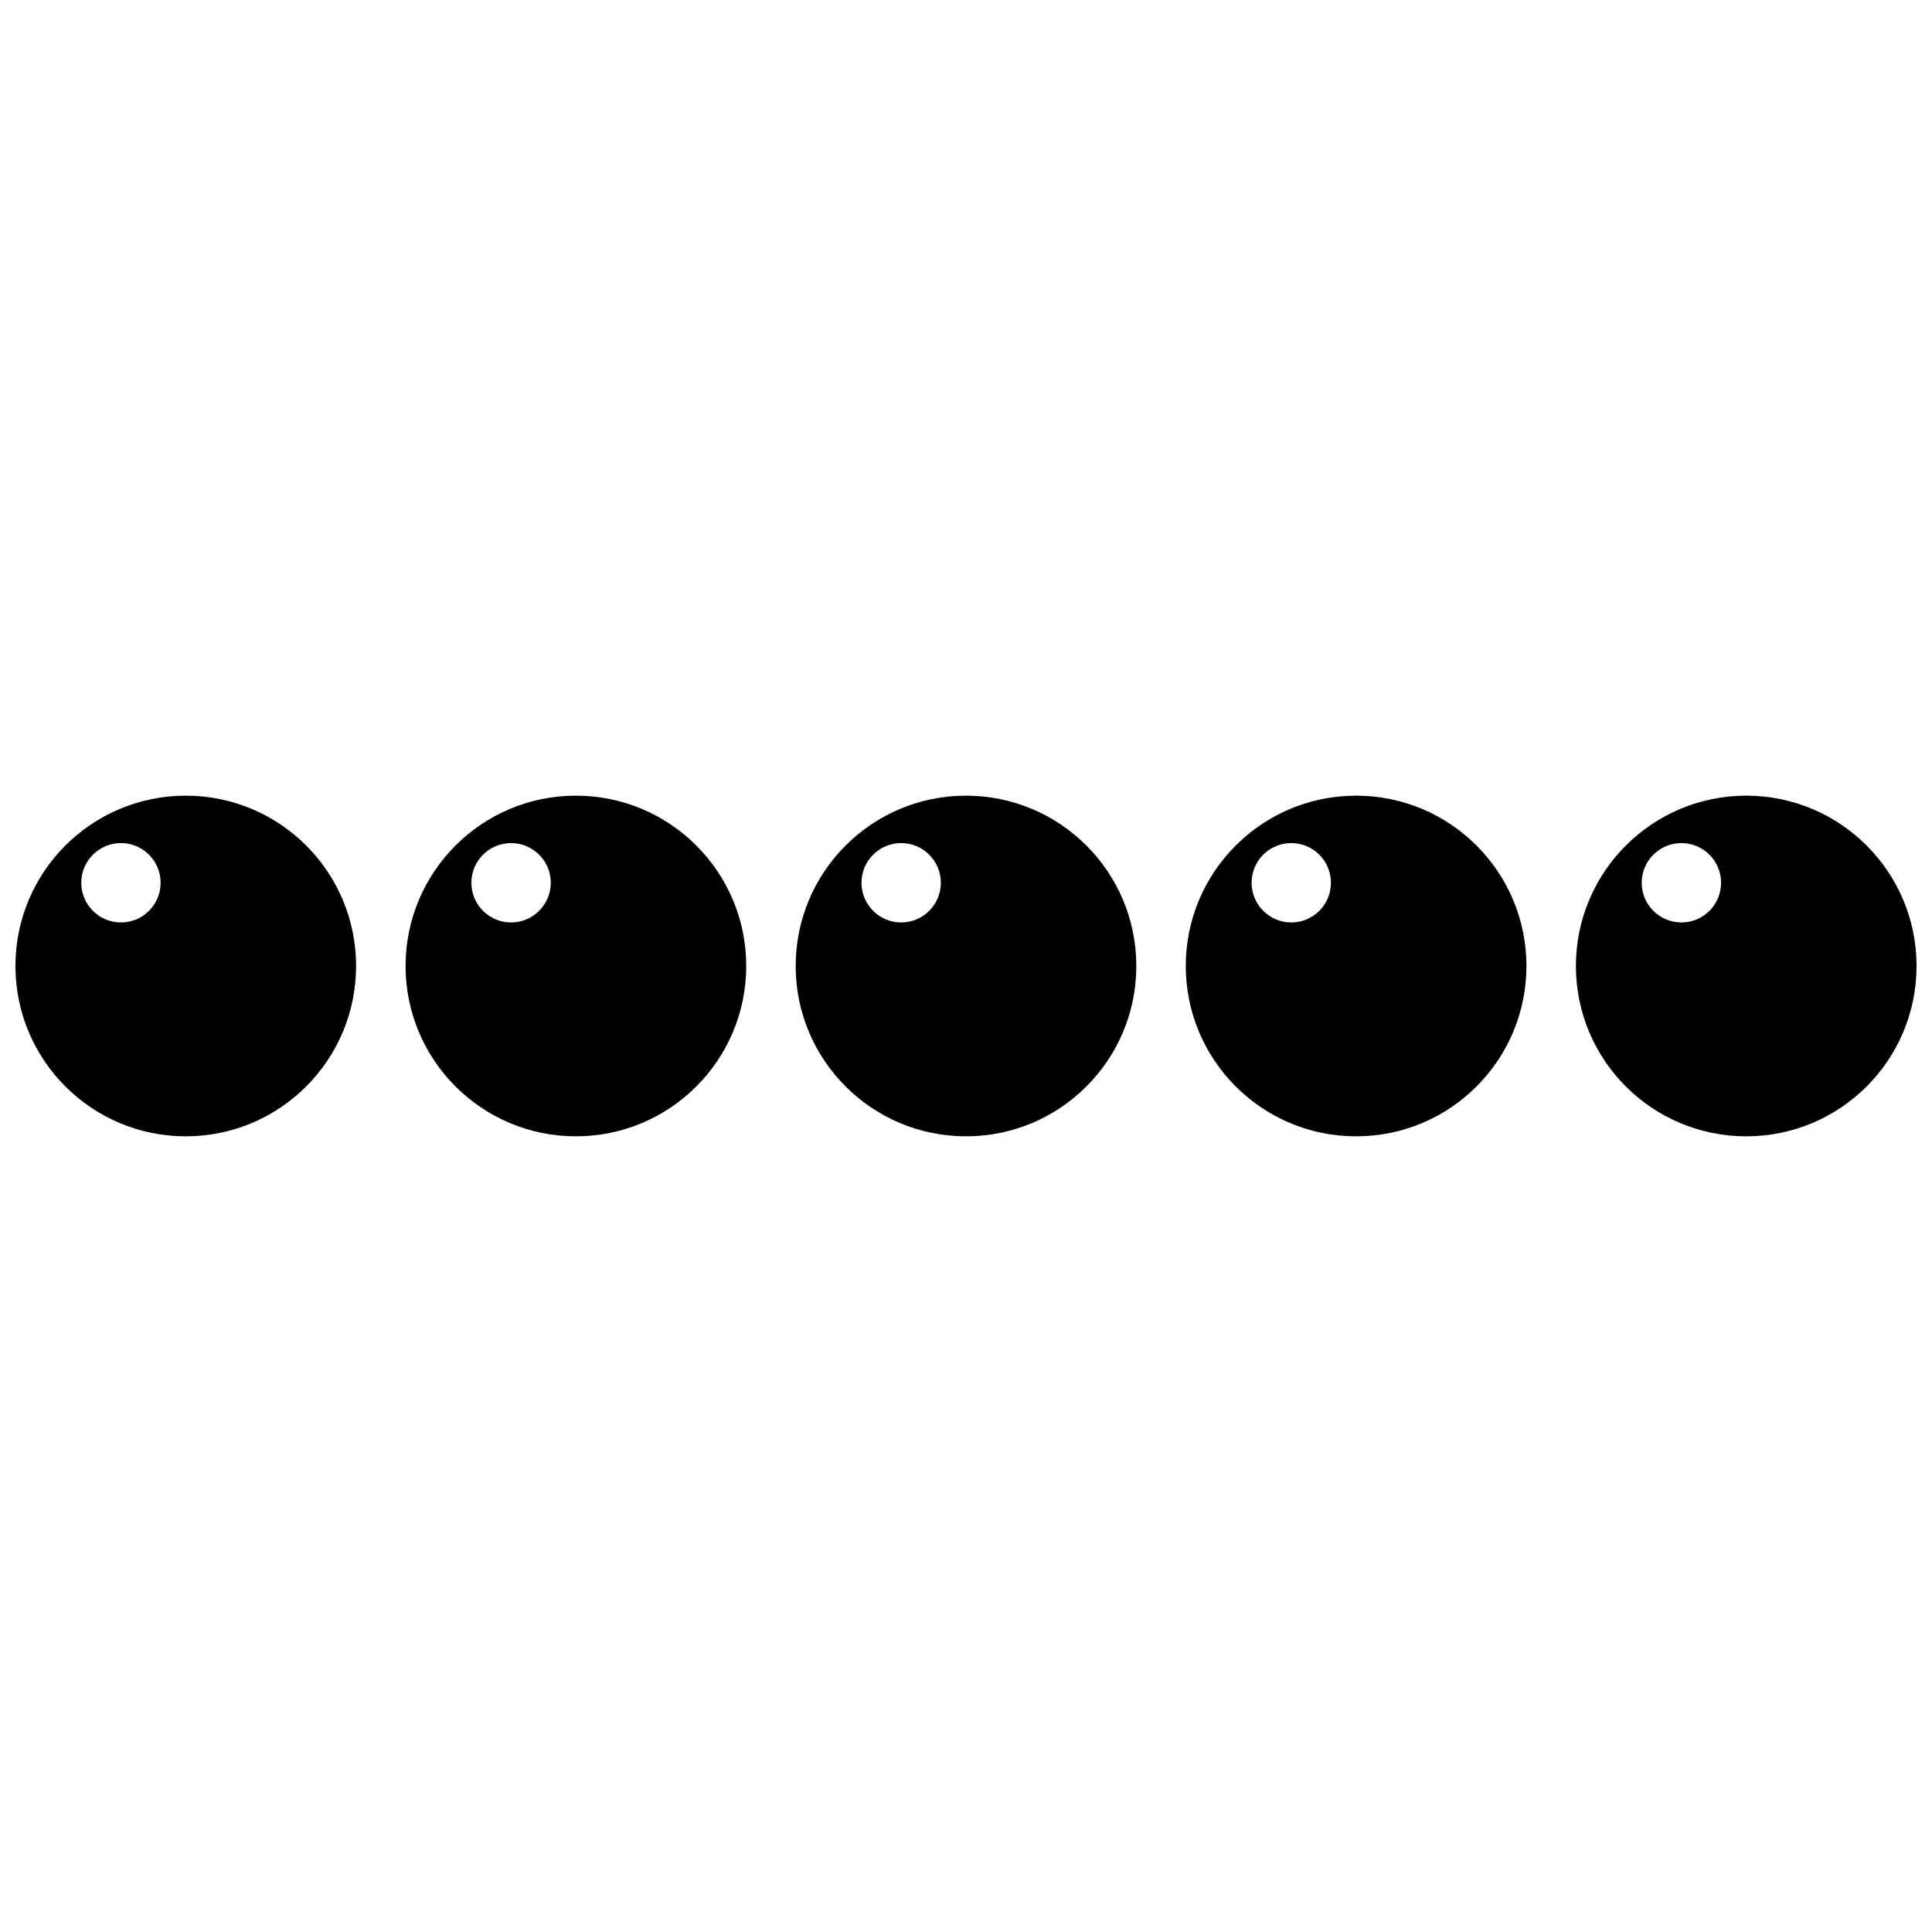 <?xml version="1.0" encoding="UTF-8"?>
<!-- Uploaded to: SVG Repo, www.svgrepo.com, Generator: SVG Repo Mixer Tools -->
<svg width="800px" height="800px" version="1.1" viewBox="144 144 512 512" xmlns="http://www.w3.org/2000/svg">
 <defs>
  <clipPath id="b">
   <path d="m148.09 354h90.906v92h-90.906z"/>
  </clipPath>
  <clipPath id="a">
   <path d="m561 354h90.902v92h-90.902z"/>
  </clipPath>
 </defs>
 <g clip-path="url(#b)">
  <path d="m193.23 354.86c-24.93 0-45.137 20.207-45.137 45.141 0 24.922 20.207 45.137 45.137 45.137 24.926 0 45.137-20.207 45.137-45.137 0.004-24.934-20.203-45.141-45.137-45.141zm-17.176 33.598c-5.812 0-10.52-4.707-10.52-10.52 0-5.805 4.707-10.512 10.52-10.512 5.805 0 10.512 4.707 10.512 10.512 0 5.812-4.707 10.52-10.512 10.52z"/>
 </g>
 <g clip-path="url(#a)">
  <path d="m606.77 354.86c-24.926 0-45.137 20.207-45.137 45.141 0 24.922 20.203 45.137 45.137 45.137s45.137-20.207 45.137-45.137c0-24.934-20.203-45.141-45.137-45.141zm-17.18 33.598c-5.812 0-10.52-4.707-10.52-10.52 0-5.805 4.707-10.512 10.52-10.512 5.805 0 10.512 4.707 10.512 10.512 0.004 5.812-4.703 10.52-10.512 10.52z"/>
 </g>
 <path d="m296.62 354.86c-24.926 0-45.137 20.207-45.137 45.141 0 24.922 20.207 45.137 45.137 45.137 24.926 0 45.137-20.207 45.137-45.137 0.004-24.934-20.211-45.141-45.137-45.141zm-17.18 33.598c-5.805 0-10.52-4.707-10.52-10.52 0-5.805 4.715-10.512 10.52-10.512s10.52 4.707 10.52 10.512c0 5.812-4.715 10.52-10.52 10.52z"/>
 <path d="m400 354.86c-24.922 0-45.137 20.207-45.137 45.141 0 24.922 20.207 45.137 45.137 45.137 24.926 0 45.137-20.207 45.137-45.137-0.004-24.934-20.211-45.141-45.137-45.141zm-17.176 33.598c-5.812 0-10.52-4.707-10.52-10.52 0-5.805 4.707-10.512 10.52-10.512 5.805 0 10.512 4.707 10.512 10.512 0 5.812-4.707 10.52-10.512 10.52z"/>
 <path d="m503.38 354.86c-24.922 0-45.137 20.207-45.137 45.141 0 24.922 20.207 45.137 45.137 45.137 24.934 0 45.141-20.207 45.141-45.137 0.004-24.934-20.207-45.141-45.141-45.141zm-17.18 33.598c-5.812 0-10.512-4.707-10.512-10.52 0-5.805 4.703-10.512 10.512-10.512 5.812 0 10.512 4.707 10.512 10.512 0.004 5.812-4.695 10.52-10.512 10.52z"/>
</svg>